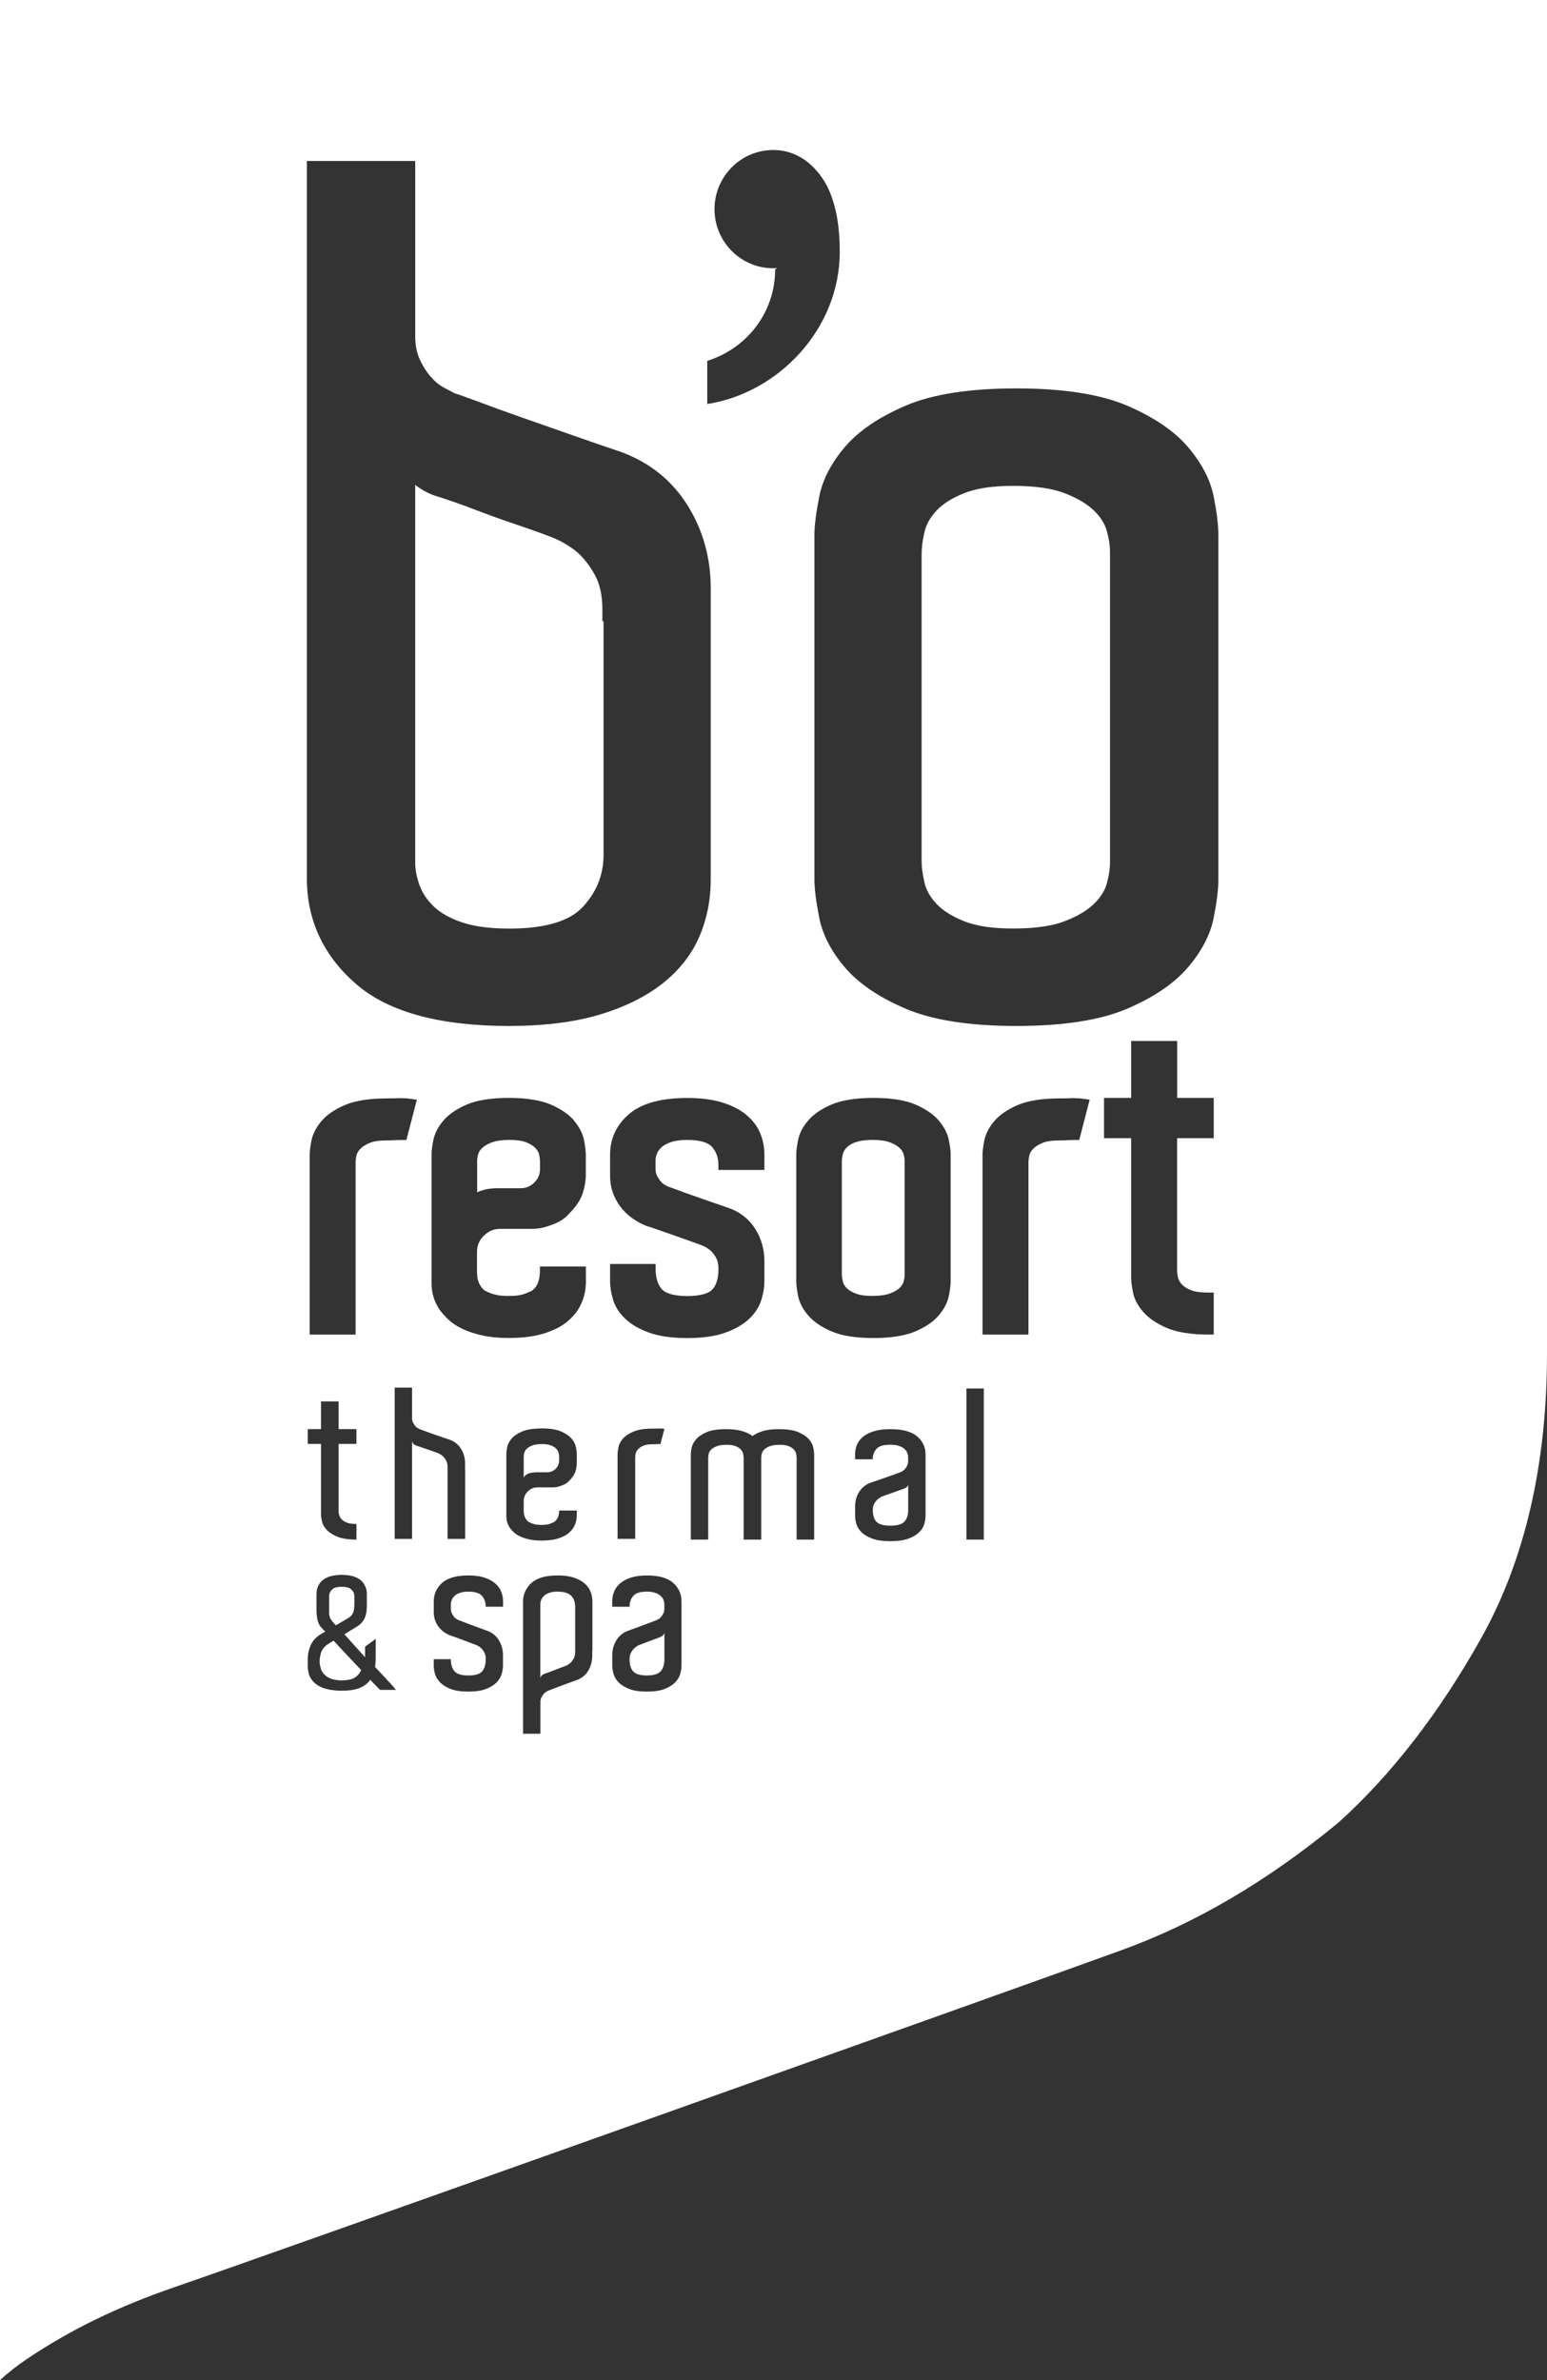 <?xml version="1.0" encoding="UTF-8"?>
<svg xmlns="http://www.w3.org/2000/svg" width="52" height="80" viewBox="0 0 52 80" fill="#FFFFFF">
  <rect x="0" y="0" width="52" height="80" fill="#333333" stroke="none"/>
  <path fill-rule="evenodd" clip-rule="evenodd" d="M20.855 15.184C21.825 15.536 22.58 16.139 23.105 16.978V16.975C23.627 17.809 23.89 18.749 23.89 19.769V29.572C23.89 30.246 23.762 30.889 23.507 31.482C23.251 32.08 22.835 32.61 22.27 33.057C21.71 33.499 20.996 33.852 20.15 34.105C19.306 34.358 18.281 34.485 17.103 34.485C14.787 34.485 13.067 34.017 11.99 33.093C10.905 32.163 10.341 30.993 10.315 29.617V5.411H13.957V11.302C13.957 11.591 14.005 11.845 14.099 12.057C14.196 12.277 14.318 12.475 14.462 12.644C14.604 12.811 14.753 12.937 14.902 13.018C15.06 13.103 15.19 13.172 15.291 13.223C15.412 13.258 15.667 13.348 16.069 13.499C16.483 13.655 16.969 13.831 17.526 14.027L19.26 14.635C19.856 14.845 20.388 15.028 20.855 15.184ZM15.537 31.005C15.947 31.141 16.473 31.212 17.102 31.212V31.213C18.296 31.213 19.127 30.973 19.573 30.501C20.029 30.018 20.261 29.469 20.287 28.825V20.881H20.248V20.479C20.248 20.014 20.163 19.627 19.996 19.325C19.825 19.018 19.626 18.761 19.407 18.565C19.142 18.347 18.843 18.172 18.522 18.047C18.109 17.891 17.665 17.734 17.205 17.579C16.808 17.446 16.388 17.293 15.951 17.125C15.516 16.957 15.085 16.807 14.675 16.678C14.483 16.622 14.278 16.523 14.069 16.382C14.029 16.355 13.991 16.325 13.956 16.294V28.987C13.956 29.229 14.005 29.487 14.102 29.754C14.196 30.015 14.36 30.258 14.586 30.474C14.814 30.691 15.134 30.87 15.537 31.005ZM39.94 15.035C40.398 15.578 40.685 16.132 40.794 16.679C40.901 17.221 40.953 17.642 40.953 17.968V29.574C40.953 29.899 40.901 30.321 40.794 30.861C40.685 31.41 40.398 31.963 39.94 32.505C39.484 33.045 38.794 33.516 37.892 33.903C36.992 34.29 35.739 34.485 34.165 34.485C32.591 34.485 31.338 34.288 30.438 33.903C29.534 33.516 28.846 33.046 28.39 32.505C27.932 31.963 27.645 31.404 27.536 30.841C27.43 30.298 27.376 29.872 27.376 29.574V17.968C27.376 17.669 27.43 17.243 27.536 16.7C27.643 16.139 27.931 15.578 28.39 15.035C28.846 14.495 29.534 14.024 30.438 13.637C31.338 13.25 32.591 13.055 34.165 13.055C35.739 13.055 36.992 13.252 37.892 13.637C38.794 14.026 39.483 14.495 39.94 15.035ZM31.074 17.887C31.011 18.16 30.98 18.398 30.98 18.595H30.979V28.947C30.979 29.143 31.01 29.382 31.072 29.655C31.131 29.911 31.266 30.156 31.479 30.381C31.695 30.61 32.01 30.807 32.414 30.967C32.821 31.128 33.37 31.21 34.049 31.21C34.779 31.21 35.362 31.128 35.782 30.966C36.201 30.805 36.529 30.613 36.76 30.393C36.983 30.18 37.132 29.949 37.201 29.704C37.274 29.446 37.311 29.205 37.311 28.986V18.556C37.311 18.337 37.274 18.095 37.201 17.837C37.132 17.594 36.983 17.362 36.76 17.149C36.53 16.931 36.201 16.738 35.782 16.576C35.36 16.414 34.777 16.331 34.049 16.331C33.372 16.331 32.822 16.412 32.414 16.574C32.01 16.735 31.695 16.931 31.481 17.161C31.268 17.387 31.131 17.63 31.074 17.887ZM27.85 6.359C27.785 6.209 27.232 5.042 25.992 5.042C25.227 5.042 24.564 5.48 24.236 6.12C24.096 6.393 24.017 6.702 24.017 7.029C24.017 8.127 24.901 9.017 25.992 9.017C26.035 9.017 26.08 9.015 26.123 9.012C26.123 9.021 26.106 9.029 26.089 9.037C26.072 9.045 26.055 9.054 26.055 9.062C26.055 10.495 25.111 11.71 23.773 12.13V13.579C26.153 13.214 28.227 11.065 28.227 8.466C28.227 7.716 28.137 7.002 27.852 6.36L27.85 6.359ZM13.418 36.911H13.494L13.495 36.912C13.601 36.912 13.713 36.92 13.828 36.936L14.011 36.963L13.661 38.318H13.532C13.422 38.318 13.33 38.321 13.257 38.325C13.178 38.33 13.084 38.333 12.975 38.333C12.741 38.333 12.553 38.361 12.418 38.42C12.282 38.477 12.178 38.544 12.109 38.618C12.043 38.688 12.002 38.757 11.985 38.829C11.964 38.916 11.954 38.997 11.954 39.071V44.859H10.409V38.826C10.409 38.708 10.428 38.55 10.468 38.342C10.511 38.118 10.625 37.896 10.805 37.683C10.982 37.473 11.249 37.29 11.595 37.142C11.939 36.995 12.413 36.92 13.003 36.92C13.163 36.92 13.3 36.917 13.418 36.911ZM18.51 37.125C18.856 37.274 19.121 37.457 19.3 37.667H19.294C19.474 37.88 19.588 38.102 19.631 38.325C19.671 38.535 19.691 38.693 19.691 38.81V39.5C19.691 39.678 19.658 39.879 19.591 40.095C19.519 40.325 19.364 40.559 19.114 40.811C19 40.937 18.861 41.037 18.705 41.105C18.565 41.165 18.437 41.211 18.327 41.241C18.193 41.282 18.047 41.304 17.898 41.304H16.811C16.605 41.304 16.427 41.379 16.267 41.532C16.109 41.682 16.033 41.865 16.033 42.087V42.735C16.033 42.932 16.067 43.085 16.136 43.191C16.17 43.253 16.205 43.298 16.242 43.335C16.263 43.358 16.309 43.392 16.4 43.428C16.477 43.466 16.564 43.496 16.671 43.521C16.778 43.547 16.921 43.56 17.097 43.56C17.325 43.56 17.503 43.538 17.626 43.491C17.796 43.43 17.865 43.391 17.892 43.373C17.983 43.302 18.048 43.215 18.085 43.11C18.127 42.995 18.148 42.869 18.148 42.735V42.569H19.694V43.08C19.694 43.364 19.632 43.631 19.512 43.874C19.391 44.118 19.203 44.331 18.953 44.51C18.774 44.636 18.538 44.742 18.233 44.836C17.932 44.925 17.55 44.972 17.099 44.972C16.766 44.972 16.471 44.945 16.221 44.889C15.972 44.834 15.752 44.764 15.565 44.676C15.374 44.588 15.213 44.484 15.087 44.367C14.966 44.255 14.862 44.141 14.78 44.027C14.586 43.745 14.495 43.421 14.506 43.061V38.81C14.506 38.684 14.526 38.522 14.567 38.318C14.61 38.099 14.723 37.88 14.903 37.667C15.082 37.455 15.348 37.274 15.693 37.125C16.036 36.978 16.51 36.903 17.102 36.903C17.693 36.903 18.167 36.978 18.51 37.125ZM18.151 39.3V39.042C18.151 38.97 18.14 38.888 18.12 38.799C18.103 38.729 18.062 38.657 17.996 38.588C17.927 38.514 17.825 38.451 17.691 38.397C17.553 38.342 17.376 38.315 17.13 38.315C16.884 38.315 16.684 38.342 16.537 38.397C16.392 38.451 16.281 38.514 16.208 38.585C16.139 38.651 16.096 38.718 16.075 38.79C16.051 38.876 16.039 38.951 16.039 39.011V40.077C16.084 40.055 16.13 40.035 16.179 40.019C16.273 39.987 16.372 39.966 16.47 39.954C16.564 39.944 16.637 39.939 16.689 39.939H17.503C17.678 39.939 17.828 39.876 17.959 39.749C18.088 39.621 18.151 39.476 18.151 39.3ZM24.25 37.049C24.573 37.145 24.847 37.281 25.062 37.451L25.059 37.452C25.279 37.626 25.443 37.835 25.545 38.07C25.643 38.301 25.694 38.552 25.694 38.813V39.324H24.148V39.158C24.148 38.918 24.08 38.721 23.938 38.553C23.807 38.399 23.516 38.316 23.099 38.316C22.88 38.316 22.698 38.34 22.558 38.387C22.424 38.432 22.315 38.49 22.238 38.561C22.162 38.63 22.109 38.702 22.081 38.777C22.05 38.858 22.035 38.937 22.035 39.012V39.285C22.035 39.374 22.05 39.45 22.081 39.512C22.116 39.582 22.159 39.648 22.209 39.708C22.254 39.759 22.297 39.798 22.34 39.821C22.381 39.843 22.417 39.862 22.446 39.877C22.456 39.882 22.465 39.887 22.473 39.891C22.524 39.906 22.618 39.939 22.758 39.992C22.908 40.049 23.085 40.113 23.29 40.184L23.925 40.407C24.144 40.484 24.337 40.551 24.509 40.608C24.89 40.746 25.184 40.983 25.39 41.31C25.591 41.634 25.694 41.997 25.694 42.392V43.068C25.694 43.257 25.661 43.464 25.594 43.685C25.524 43.917 25.387 44.133 25.186 44.325C24.989 44.513 24.719 44.67 24.385 44.792C24.054 44.913 23.622 44.975 23.1 44.975C22.579 44.975 22.147 44.913 21.816 44.792C21.48 44.67 21.212 44.513 21.015 44.325C20.814 44.133 20.677 43.917 20.607 43.685C20.541 43.464 20.507 43.257 20.507 43.068V42.485H22.038V42.651C22.038 42.951 22.109 43.182 22.251 43.337C22.387 43.485 22.688 43.563 23.1 43.563C23.513 43.563 23.802 43.488 23.939 43.347C24.08 43.203 24.15 42.969 24.15 42.651C24.15 42.498 24.123 42.374 24.071 42.279C24.014 42.177 23.948 42.092 23.877 42.027C23.792 41.957 23.692 41.898 23.585 41.856C23.303 41.753 23.038 41.657 22.791 41.571L22.154 41.348C21.953 41.277 21.805 41.228 21.711 41.199C21.594 41.153 21.474 41.09 21.343 41.009C21.208 40.923 21.075 40.812 20.951 40.677C20.825 40.539 20.719 40.371 20.635 40.178C20.55 39.981 20.507 39.753 20.507 39.501V38.811C20.507 38.264 20.725 37.802 21.152 37.44C21.571 37.085 22.227 36.905 23.102 36.905C23.545 36.905 23.931 36.953 24.25 37.049ZM30.768 37.125C31.114 37.274 31.379 37.455 31.558 37.667H31.557C31.737 37.88 31.85 38.099 31.893 38.318C31.935 38.522 31.955 38.684 31.955 38.81V43.067C31.955 43.193 31.934 43.353 31.893 43.559C31.85 43.778 31.737 43.997 31.558 44.21C31.381 44.42 31.114 44.603 30.768 44.751C30.424 44.898 29.952 44.974 29.36 44.974C28.768 44.974 28.294 44.898 27.952 44.751C27.606 44.603 27.339 44.42 27.162 44.21C26.981 43.997 26.868 43.775 26.825 43.551C26.785 43.344 26.765 43.185 26.765 43.067V38.81C26.765 38.691 26.785 38.534 26.825 38.325C26.868 38.102 26.981 37.88 27.162 37.667C27.34 37.455 27.606 37.274 27.952 37.125C28.294 36.978 28.768 36.903 29.36 36.903C29.952 36.903 30.425 36.978 30.768 37.125ZM29.317 38.315C29.081 38.315 28.893 38.343 28.756 38.397V38.39C28.622 38.444 28.519 38.507 28.451 38.58C28.385 38.651 28.345 38.721 28.329 38.798C28.308 38.891 28.297 38.97 28.297 39.035V42.831C28.297 42.897 28.308 42.975 28.329 43.068C28.345 43.146 28.385 43.217 28.451 43.286C28.521 43.359 28.622 43.424 28.756 43.476C28.893 43.532 29.081 43.559 29.317 43.559C29.57 43.559 29.771 43.53 29.914 43.476C30.056 43.424 30.165 43.359 30.239 43.289C30.308 43.223 30.351 43.155 30.372 43.083C30.396 42.998 30.408 42.92 30.408 42.849V39.024C30.408 38.954 30.396 38.876 30.372 38.79C30.351 38.718 30.308 38.651 30.238 38.585C30.165 38.514 30.056 38.451 29.914 38.397C29.773 38.343 29.572 38.315 29.317 38.315ZM36.034 36.911H36.11L36.111 36.912C36.217 36.912 36.329 36.92 36.444 36.936L36.627 36.963L36.277 38.318H36.148C36.038 38.318 35.946 38.321 35.873 38.325C35.794 38.33 35.7 38.333 35.591 38.333C35.357 38.333 35.169 38.361 35.034 38.42C34.898 38.477 34.794 38.544 34.725 38.618C34.66 38.688 34.618 38.757 34.602 38.829C34.581 38.916 34.57 38.997 34.57 39.071V44.859H33.025V38.826C33.025 38.708 33.044 38.55 33.084 38.342C33.128 38.118 33.241 37.896 33.421 37.683C33.599 37.473 33.865 37.29 34.211 37.142C34.555 36.995 35.029 36.92 35.619 36.92C35.779 36.92 35.916 36.917 36.034 36.911ZM40.798 36.903V38.258H39.567V42.707C39.567 42.779 39.578 42.86 39.599 42.948C39.617 43.022 39.658 43.097 39.725 43.17C39.794 43.247 39.895 43.311 40.028 43.364C40.165 43.419 40.353 43.446 40.588 43.446H40.797V44.858H40.632C40.04 44.858 39.566 44.783 39.223 44.636C38.877 44.487 38.609 44.306 38.427 44.096C38.242 43.883 38.126 43.661 38.083 43.436C38.043 43.227 38.023 43.068 38.023 42.951V38.258H37.11V36.903H38.023V34.99H39.569V36.903H40.798ZM11.981 51.749C11.702 51.749 11.485 51.715 11.327 51.647C11.169 51.58 11.05 51.499 10.967 51.406C10.887 51.313 10.836 51.218 10.819 51.122C10.799 51.026 10.79 50.953 10.79 50.902V48.533H10.345V48.035H10.79V47.104H11.382V48.035H11.981V48.533H11.382V50.782C11.382 50.824 11.388 50.869 11.4 50.918C11.412 50.968 11.438 51.016 11.48 51.062C11.522 51.109 11.582 51.148 11.658 51.178C11.735 51.208 11.835 51.223 11.96 51.223H11.981V51.749ZM15.635 49.406V51.725H15.044V49.309C15.044 49.22 15.027 49.147 14.994 49.088C14.962 49.03 14.924 48.982 14.883 48.944C14.832 48.898 14.775 48.863 14.716 48.839C14.641 48.811 14.562 48.784 14.479 48.755L14.255 48.679C14.176 48.65 14.1 48.625 14.026 48.602C13.993 48.593 13.959 48.577 13.921 48.553C13.884 48.529 13.862 48.493 13.851 48.44V51.725H13.267V46.64H13.851V47.669C13.851 47.725 13.862 47.774 13.883 47.816C13.903 47.858 13.929 47.896 13.956 47.929C13.982 47.962 14.012 47.986 14.042 48.002C14.06 48.012 14.076 48.02 14.09 48.028L14.091 48.028C14.095 48.031 14.099 48.033 14.103 48.035C14.107 48.037 14.111 48.039 14.115 48.041C14.133 48.046 14.181 48.062 14.254 48.091C14.327 48.119 14.413 48.151 14.512 48.185C14.61 48.22 14.713 48.256 14.822 48.293C14.93 48.331 15.027 48.364 15.111 48.391C15.278 48.451 15.407 48.554 15.497 48.698C15.588 48.844 15.632 49.004 15.632 49.181V49.405L15.635 49.406ZM18.203 48.011C18.482 48.011 18.7 48.046 18.857 48.113C19.015 48.181 19.133 48.262 19.212 48.355C19.291 48.448 19.34 48.542 19.358 48.638C19.376 48.734 19.387 48.808 19.387 48.859V49.195C19.387 49.274 19.372 49.363 19.342 49.462C19.312 49.559 19.241 49.664 19.129 49.777C19.078 49.832 19.02 49.874 18.954 49.903C18.889 49.931 18.831 49.952 18.78 49.966C18.719 49.984 18.656 49.994 18.592 49.994H18.063C17.942 49.994 17.835 50.039 17.743 50.128C17.65 50.216 17.604 50.326 17.604 50.456V50.771C17.604 50.884 17.625 50.972 17.667 51.038C17.686 51.071 17.705 51.098 17.729 51.122C17.753 51.146 17.787 51.167 17.834 51.185C17.871 51.205 17.919 51.22 17.977 51.235C18.035 51.248 18.111 51.256 18.203 51.256C18.324 51.256 18.419 51.242 18.489 51.217C18.559 51.191 18.607 51.169 18.635 51.151C18.695 51.104 18.737 51.049 18.761 50.983C18.784 50.917 18.795 50.848 18.795 50.773H19.387V50.941C19.387 51.067 19.36 51.184 19.306 51.292C19.252 51.4 19.17 51.493 19.059 51.572C18.98 51.628 18.871 51.677 18.732 51.719C18.594 51.761 18.416 51.782 18.203 51.782C18.045 51.782 17.908 51.769 17.793 51.743C17.677 51.718 17.576 51.685 17.491 51.646C17.404 51.607 17.334 51.56 17.278 51.509C17.226 51.463 17.18 51.411 17.139 51.355C17.056 51.233 17.015 51.094 17.02 50.935V48.862C17.02 48.806 17.029 48.731 17.048 48.638C17.067 48.545 17.115 48.451 17.194 48.358C17.273 48.265 17.391 48.184 17.549 48.116C17.707 48.049 17.924 48.014 18.203 48.014V48.011ZM18.795 49.034V48.971C18.795 48.929 18.789 48.884 18.777 48.835C18.765 48.785 18.738 48.739 18.697 48.695C18.655 48.65 18.595 48.614 18.519 48.583C18.443 48.553 18.342 48.538 18.217 48.538C18.091 48.538 17.981 48.553 17.899 48.583C17.819 48.613 17.756 48.649 17.711 48.691C17.667 48.733 17.638 48.778 17.625 48.827C17.611 48.877 17.604 48.92 17.604 48.956V49.685C17.613 49.643 17.634 49.609 17.667 49.583C17.699 49.558 17.737 49.538 17.778 49.523C17.82 49.51 17.862 49.499 17.904 49.495C17.945 49.49 17.978 49.487 18 49.487H18.397C18.503 49.487 18.597 49.448 18.676 49.372C18.755 49.295 18.793 49.202 18.793 49.096V49.033L18.795 49.034ZM21.942 48.019C22.021 48.019 22.09 48.019 22.148 48.016C22.206 48.013 22.267 48.016 22.333 48.026L22.2 48.538C22.145 48.538 22.099 48.538 22.062 48.541C22.024 48.544 21.981 48.544 21.929 48.544C21.804 48.544 21.703 48.56 21.627 48.593C21.549 48.626 21.491 48.665 21.449 48.709C21.407 48.754 21.381 48.8 21.369 48.848C21.357 48.896 21.351 48.943 21.351 48.985V51.724H20.759V48.866C20.759 48.815 20.768 48.742 20.788 48.646C20.805 48.55 20.855 48.455 20.933 48.362C21.012 48.269 21.13 48.188 21.288 48.121C21.446 48.053 21.664 48.019 21.942 48.019ZM27.367 51.749H26.777V48.997C26.777 48.955 26.771 48.91 26.759 48.86C26.747 48.811 26.722 48.764 26.683 48.721C26.645 48.676 26.586 48.64 26.509 48.608C26.433 48.578 26.329 48.563 26.199 48.563C26.069 48.563 25.963 48.578 25.883 48.608C25.802 48.638 25.738 48.674 25.695 48.716C25.651 48.758 25.622 48.803 25.609 48.853C25.595 48.902 25.588 48.946 25.588 48.982V51.749H24.996V48.997C24.996 48.955 24.99 48.91 24.978 48.86C24.966 48.811 24.941 48.764 24.902 48.721C24.864 48.676 24.805 48.64 24.728 48.608C24.652 48.578 24.548 48.563 24.418 48.563C24.288 48.563 24.183 48.578 24.101 48.608C24.02 48.638 23.956 48.674 23.913 48.716C23.868 48.758 23.84 48.803 23.826 48.853C23.813 48.902 23.805 48.946 23.805 48.982V51.749H23.221V48.884C23.221 48.829 23.23 48.754 23.25 48.661C23.267 48.568 23.317 48.473 23.396 48.38C23.475 48.287 23.592 48.206 23.75 48.139C23.908 48.071 24.126 48.037 24.405 48.037C24.627 48.037 24.81 48.059 24.95 48.103C25.092 48.148 25.206 48.202 25.294 48.268C25.382 48.202 25.497 48.148 25.639 48.103C25.78 48.058 25.962 48.037 26.184 48.037C26.463 48.037 26.68 48.071 26.838 48.139C26.996 48.206 27.114 48.287 27.193 48.38C27.272 48.473 27.321 48.568 27.339 48.664C27.358 48.76 27.367 48.833 27.367 48.884V51.749ZM29.929 48.037C30.338 48.037 30.637 48.118 30.826 48.278C31.016 48.439 31.111 48.641 31.111 48.884V50.957C31.111 51.041 31.096 51.134 31.066 51.233C31.037 51.334 30.977 51.425 30.889 51.509C30.801 51.593 30.68 51.664 30.527 51.719C30.373 51.775 30.174 51.803 29.928 51.803C29.682 51.803 29.482 51.775 29.329 51.719C29.175 51.664 29.055 51.593 28.966 51.509C28.879 51.425 28.819 51.334 28.789 51.233C28.759 51.133 28.744 51.041 28.744 50.957V50.627C28.744 50.45 28.789 50.288 28.88 50.144C28.971 50 29.099 49.897 29.266 49.837C29.294 49.827 29.324 49.817 29.355 49.806C29.416 49.786 29.482 49.764 29.552 49.739L29.593 49.725C29.685 49.693 29.775 49.661 29.862 49.631C29.962 49.597 30.049 49.565 30.123 49.537C30.198 49.508 30.244 49.492 30.262 49.487C30.271 49.482 30.283 49.476 30.297 49.469C30.308 49.463 30.321 49.456 30.335 49.448C30.364 49.432 30.394 49.408 30.421 49.375C30.448 49.342 30.473 49.304 30.494 49.262C30.515 49.22 30.525 49.171 30.525 49.115V48.982C30.525 48.935 30.517 48.887 30.497 48.838C30.478 48.788 30.447 48.743 30.4 48.701C30.354 48.659 30.293 48.625 30.215 48.599C30.138 48.574 30.043 48.56 29.926 48.56C29.694 48.56 29.537 48.608 29.457 48.704C29.376 48.8 29.335 48.916 29.335 49.051H28.743V48.883C28.743 48.766 28.765 48.656 28.809 48.554C28.852 48.452 28.923 48.362 29.02 48.284C29.117 48.208 29.241 48.146 29.39 48.103C29.537 48.058 29.716 48.037 29.926 48.037H29.929ZM30.458 49.999C30.494 49.976 30.517 49.944 30.527 49.901V50.756C30.527 50.924 30.485 51.053 30.402 51.145C30.318 51.236 30.157 51.281 29.929 51.281C29.701 51.281 29.546 51.239 29.463 51.152C29.379 51.065 29.338 50.933 29.338 50.756C29.338 50.668 29.355 50.594 29.39 50.536C29.424 50.477 29.463 50.429 29.505 50.392C29.555 50.35 29.609 50.318 29.664 50.294C29.738 50.266 29.817 50.239 29.901 50.21L29.903 50.209C29.972 50.186 30.046 50.16 30.128 50.129C30.209 50.098 30.284 50.072 30.354 50.048C30.387 50.038 30.421 50.023 30.458 49.999ZM32.485 46.67H33.069V51.749H32.485V46.67ZM0 80V0H52V45.498C52 49.198 51.264 52.399 49.814 55.015C48.399 57.553 46.77 59.659 44.98 61.269C42.578 63.244 40.192 64.645 37.687 65.554C34.013 66.888 9.157 75.744 5.878 76.872C3.954 77.534 2.371 78.305 0.899 79.295C0.582 79.507 0.282 79.743 0 80ZM12.775 56.801C12.762 56.788 12.749 56.774 12.736 56.76C12.695 56.718 12.654 56.675 12.611 56.633C12.555 56.578 12.501 56.52 12.447 56.459C12.368 56.575 12.252 56.666 12.102 56.731C11.951 56.795 11.747 56.828 11.488 56.828C11.014 56.828 10.686 56.716 10.504 56.491C10.437 56.41 10.395 56.328 10.374 56.24C10.355 56.155 10.345 56.078 10.345 56.011V55.774C10.345 55.601 10.379 55.441 10.449 55.289C10.519 55.138 10.631 55.018 10.787 54.926L10.932 54.842C10.912 54.824 10.893 54.805 10.875 54.784C10.857 54.763 10.839 54.743 10.823 54.725L10.798 54.704C10.735 54.631 10.692 54.544 10.671 54.443C10.65 54.343 10.638 54.224 10.638 54.088V53.572C10.638 53.554 10.64 53.53 10.643 53.501C10.645 53.474 10.65 53.447 10.656 53.418L10.658 53.41C10.671 53.36 10.692 53.311 10.72 53.26C10.748 53.209 10.79 53.161 10.844 53.114C10.899 53.069 10.967 53.03 11.053 52.999C11.137 52.967 11.242 52.948 11.368 52.94L11.373 52.94C11.388 52.937 11.401 52.934 11.413 52.934H11.483C11.5 52.934 11.523 52.934 11.553 52.937C11.583 52.939 11.599 52.94 11.602 52.94C11.728 52.948 11.833 52.967 11.918 52.999C12.003 53.03 12.072 53.069 12.124 53.114C12.178 53.159 12.218 53.209 12.246 53.26C12.274 53.311 12.295 53.359 12.309 53.405C12.319 53.44 12.325 53.473 12.327 53.503C12.327 53.51 12.327 53.516 12.328 53.522C12.328 53.528 12.328 53.535 12.329 53.54C12.329 53.553 12.33 53.565 12.33 53.573V53.989C12.33 54.157 12.303 54.296 12.251 54.404C12.197 54.514 12.108 54.607 11.982 54.683L11.576 54.931L12.272 55.705V55.346L12.629 55.088V55.642C12.629 55.712 12.628 55.779 12.625 55.842C12.622 55.904 12.614 55.966 12.605 56.026C12.705 56.131 12.796 56.23 12.881 56.323L12.919 56.364C12.988 56.44 13.051 56.509 13.108 56.568C13.184 56.651 13.252 56.73 13.312 56.8H12.78L12.775 56.801ZM11.502 56.48C11.684 56.48 11.825 56.45 11.923 56.389C12.021 56.328 12.093 56.242 12.139 56.134L12.087 56.079C11.942 55.925 11.8 55.774 11.659 55.625C11.501 55.459 11.354 55.3 11.215 55.148C11.182 55.168 11.149 55.186 11.119 55.202L11.111 55.207C11.1 55.214 11.09 55.22 11.08 55.227C11.064 55.238 11.047 55.248 11.032 55.259C11.005 55.277 10.984 55.291 10.967 55.301C10.881 55.372 10.823 55.454 10.792 55.549C10.76 55.643 10.744 55.745 10.744 55.855V55.876C10.744 55.886 10.745 55.903 10.748 55.924C10.751 55.956 10.763 56.008 10.783 56.08C10.802 56.152 10.841 56.218 10.898 56.278C11.027 56.414 11.228 56.483 11.504 56.483L11.502 56.48ZM11.06 54.215C11.066 54.31 11.088 54.385 11.127 54.439C11.164 54.493 11.21 54.548 11.264 54.605L11.289 54.632L11.736 54.368C11.812 54.313 11.86 54.248 11.881 54.176C11.9 54.104 11.911 54.016 11.911 53.911V53.626C11.911 53.626 11.906 53.609 11.906 53.599C11.906 53.588 11.905 53.578 11.902 53.567C11.886 53.512 11.848 53.458 11.79 53.41C11.732 53.36 11.631 53.336 11.485 53.336C11.339 53.336 11.237 53.36 11.182 53.41C11.127 53.459 11.09 53.512 11.073 53.567C11.07 53.578 11.067 53.593 11.066 53.612C11.065 53.62 11.065 53.626 11.064 53.632L11.064 53.639C11.063 53.645 11.063 53.649 11.063 53.651V54.215H11.06ZM15.744 53.498C15.972 53.498 16.126 53.548 16.206 53.647L16.208 53.645C16.287 53.746 16.327 53.864 16.327 54.005H16.91V53.831C16.91 53.711 16.887 53.597 16.844 53.491C16.801 53.384 16.731 53.291 16.635 53.212C16.538 53.132 16.418 53.069 16.272 53.023C16.126 52.976 15.95 52.954 15.744 52.954C15.342 52.954 15.048 53.038 14.86 53.204C14.674 53.372 14.58 53.581 14.58 53.833V54.181C14.58 54.298 14.598 54.4 14.635 54.49C14.673 54.578 14.717 54.655 14.772 54.718C14.828 54.781 14.884 54.832 14.944 54.871C15.003 54.91 15.056 54.938 15.102 54.958C15.148 54.973 15.22 54.998 15.318 55.034L15.622 55.147C15.719 55.183 15.823 55.223 15.934 55.265C15.957 55.274 15.981 55.283 16.005 55.292C16.064 55.316 16.118 55.351 16.169 55.394C16.211 55.433 16.248 55.483 16.279 55.543C16.311 55.603 16.327 55.679 16.327 55.771C16.327 55.954 16.285 56.09 16.203 56.181C16.121 56.27 15.974 56.316 15.744 56.316C15.515 56.316 15.36 56.269 15.278 56.174C15.196 56.08 15.154 55.945 15.154 55.771H14.579V55.981C14.579 56.068 14.594 56.164 14.623 56.267C14.653 56.371 14.711 56.467 14.798 56.554C14.884 56.641 15.003 56.713 15.154 56.772C15.305 56.83 15.501 56.858 15.743 56.858C15.984 56.858 16.181 56.83 16.331 56.772C16.482 56.713 16.601 56.641 16.688 56.554C16.774 56.467 16.832 56.371 16.862 56.267C16.892 56.164 16.907 56.068 16.907 55.981V55.64C16.907 55.456 16.862 55.289 16.773 55.139C16.686 54.992 16.552 54.879 16.392 54.82C16.362 54.809 16.331 54.797 16.298 54.785C16.24 54.765 16.178 54.743 16.112 54.718C16.008 54.679 15.907 54.641 15.808 54.605C15.71 54.569 15.625 54.536 15.552 54.508C15.479 54.479 15.433 54.461 15.415 54.457C15.404 54.451 15.392 54.444 15.377 54.435C15.367 54.429 15.356 54.423 15.343 54.416C15.313 54.4 15.285 54.373 15.258 54.34C15.231 54.307 15.208 54.268 15.187 54.224C15.166 54.181 15.155 54.13 15.155 54.071V53.933C15.155 53.885 15.164 53.836 15.182 53.785C15.2 53.734 15.231 53.687 15.278 53.644C15.324 53.6 15.383 53.566 15.46 53.539C15.536 53.512 15.629 53.498 15.744 53.498ZM19.908 55.646V55.48L19.913 55.478V53.831C19.913 53.711 19.89 53.597 19.847 53.491C19.804 53.384 19.734 53.291 19.638 53.212C19.541 53.132 19.421 53.069 19.275 53.023C19.129 52.976 18.953 52.954 18.747 52.954C18.345 52.954 18.051 53.038 17.866 53.204C17.682 53.372 17.586 53.578 17.582 53.825V58.275H18.165V57.215C18.165 57.157 18.175 57.106 18.196 57.062C18.217 57.019 18.241 56.98 18.267 56.947C18.294 56.913 18.322 56.889 18.349 56.87C18.376 56.852 18.4 56.839 18.418 56.83C18.436 56.825 18.482 56.807 18.555 56.779C18.628 56.751 18.713 56.718 18.811 56.681C18.852 56.666 18.894 56.651 18.937 56.635C18.995 56.614 19.055 56.592 19.115 56.569C19.22 56.53 19.314 56.495 19.395 56.467C19.564 56.404 19.692 56.297 19.779 56.147C19.865 55.997 19.908 55.831 19.908 55.646ZM19.296 53.789C19.317 53.848 19.328 53.908 19.333 53.971V55.516C19.333 55.607 19.317 55.684 19.285 55.744C19.252 55.804 19.217 55.853 19.175 55.892C19.126 55.936 19.071 55.97 19.011 55.994C18.938 56.023 18.86 56.053 18.779 56.081L18.767 56.086C18.702 56.11 18.633 56.136 18.559 56.166C18.482 56.197 18.406 56.225 18.333 56.249C18.297 56.26 18.261 56.276 18.227 56.3C18.193 56.325 18.17 56.364 18.162 56.416V53.941C18.162 53.888 18.17 53.836 18.188 53.785C18.206 53.734 18.238 53.687 18.281 53.644C18.325 53.6 18.384 53.566 18.459 53.539C18.536 53.512 18.635 53.498 18.744 53.498C18.853 53.498 18.945 53.51 19.021 53.534C19.097 53.558 19.157 53.593 19.2 53.636C19.244 53.68 19.275 53.731 19.296 53.789ZM22.628 53.204C22.44 53.038 22.147 52.954 21.744 52.954V52.955C21.539 52.955 21.363 52.978 21.217 53.024C21.069 53.071 20.948 53.134 20.853 53.213C20.758 53.293 20.688 53.386 20.644 53.492C20.601 53.599 20.579 53.711 20.579 53.833V54.007H21.162C21.162 53.866 21.2 53.746 21.281 53.647C21.36 53.548 21.515 53.498 21.743 53.498C21.858 53.498 21.951 53.512 22.027 53.539C22.104 53.566 22.163 53.6 22.209 53.644C22.254 53.687 22.287 53.734 22.305 53.785C22.323 53.836 22.331 53.885 22.331 53.933V54.071C22.331 54.13 22.32 54.181 22.3 54.224C22.281 54.268 22.256 54.305 22.229 54.34C22.202 54.374 22.174 54.4 22.144 54.416C22.114 54.434 22.09 54.448 22.072 54.457C22.054 54.461 22.008 54.479 21.935 54.508C21.862 54.536 21.777 54.569 21.679 54.605C21.582 54.641 21.479 54.679 21.375 54.718C21.27 54.757 21.177 54.791 21.095 54.82C20.931 54.883 20.804 54.989 20.715 55.139C20.625 55.289 20.58 55.456 20.58 55.64V55.981C20.58 56.068 20.595 56.164 20.625 56.267C20.655 56.371 20.713 56.467 20.799 56.554C20.886 56.641 21.005 56.713 21.156 56.772C21.306 56.83 21.503 56.858 21.744 56.858C21.986 56.858 22.183 56.83 22.333 56.772C22.483 56.713 22.603 56.641 22.689 56.554C22.776 56.467 22.834 56.371 22.863 56.267C22.893 56.164 22.908 56.068 22.908 55.981V53.833C22.908 53.581 22.816 53.371 22.628 53.204ZM22.264 54.986C22.302 54.961 22.324 54.925 22.333 54.877V55.771C22.333 55.946 22.291 56.08 22.209 56.174C22.127 56.269 21.968 56.316 21.744 56.316C21.521 56.316 21.367 56.27 21.285 56.181C21.203 56.092 21.162 55.955 21.162 55.771C21.162 55.679 21.179 55.603 21.214 55.543C21.248 55.483 21.285 55.433 21.327 55.394C21.378 55.351 21.43 55.316 21.485 55.292C21.558 55.264 21.636 55.234 21.718 55.205C21.786 55.181 21.859 55.153 21.939 55.121C22.018 55.09 22.093 55.061 22.162 55.037C22.194 55.027 22.227 55.01 22.264 54.986Z" fill="#FFFFFF"></path>
</svg>

